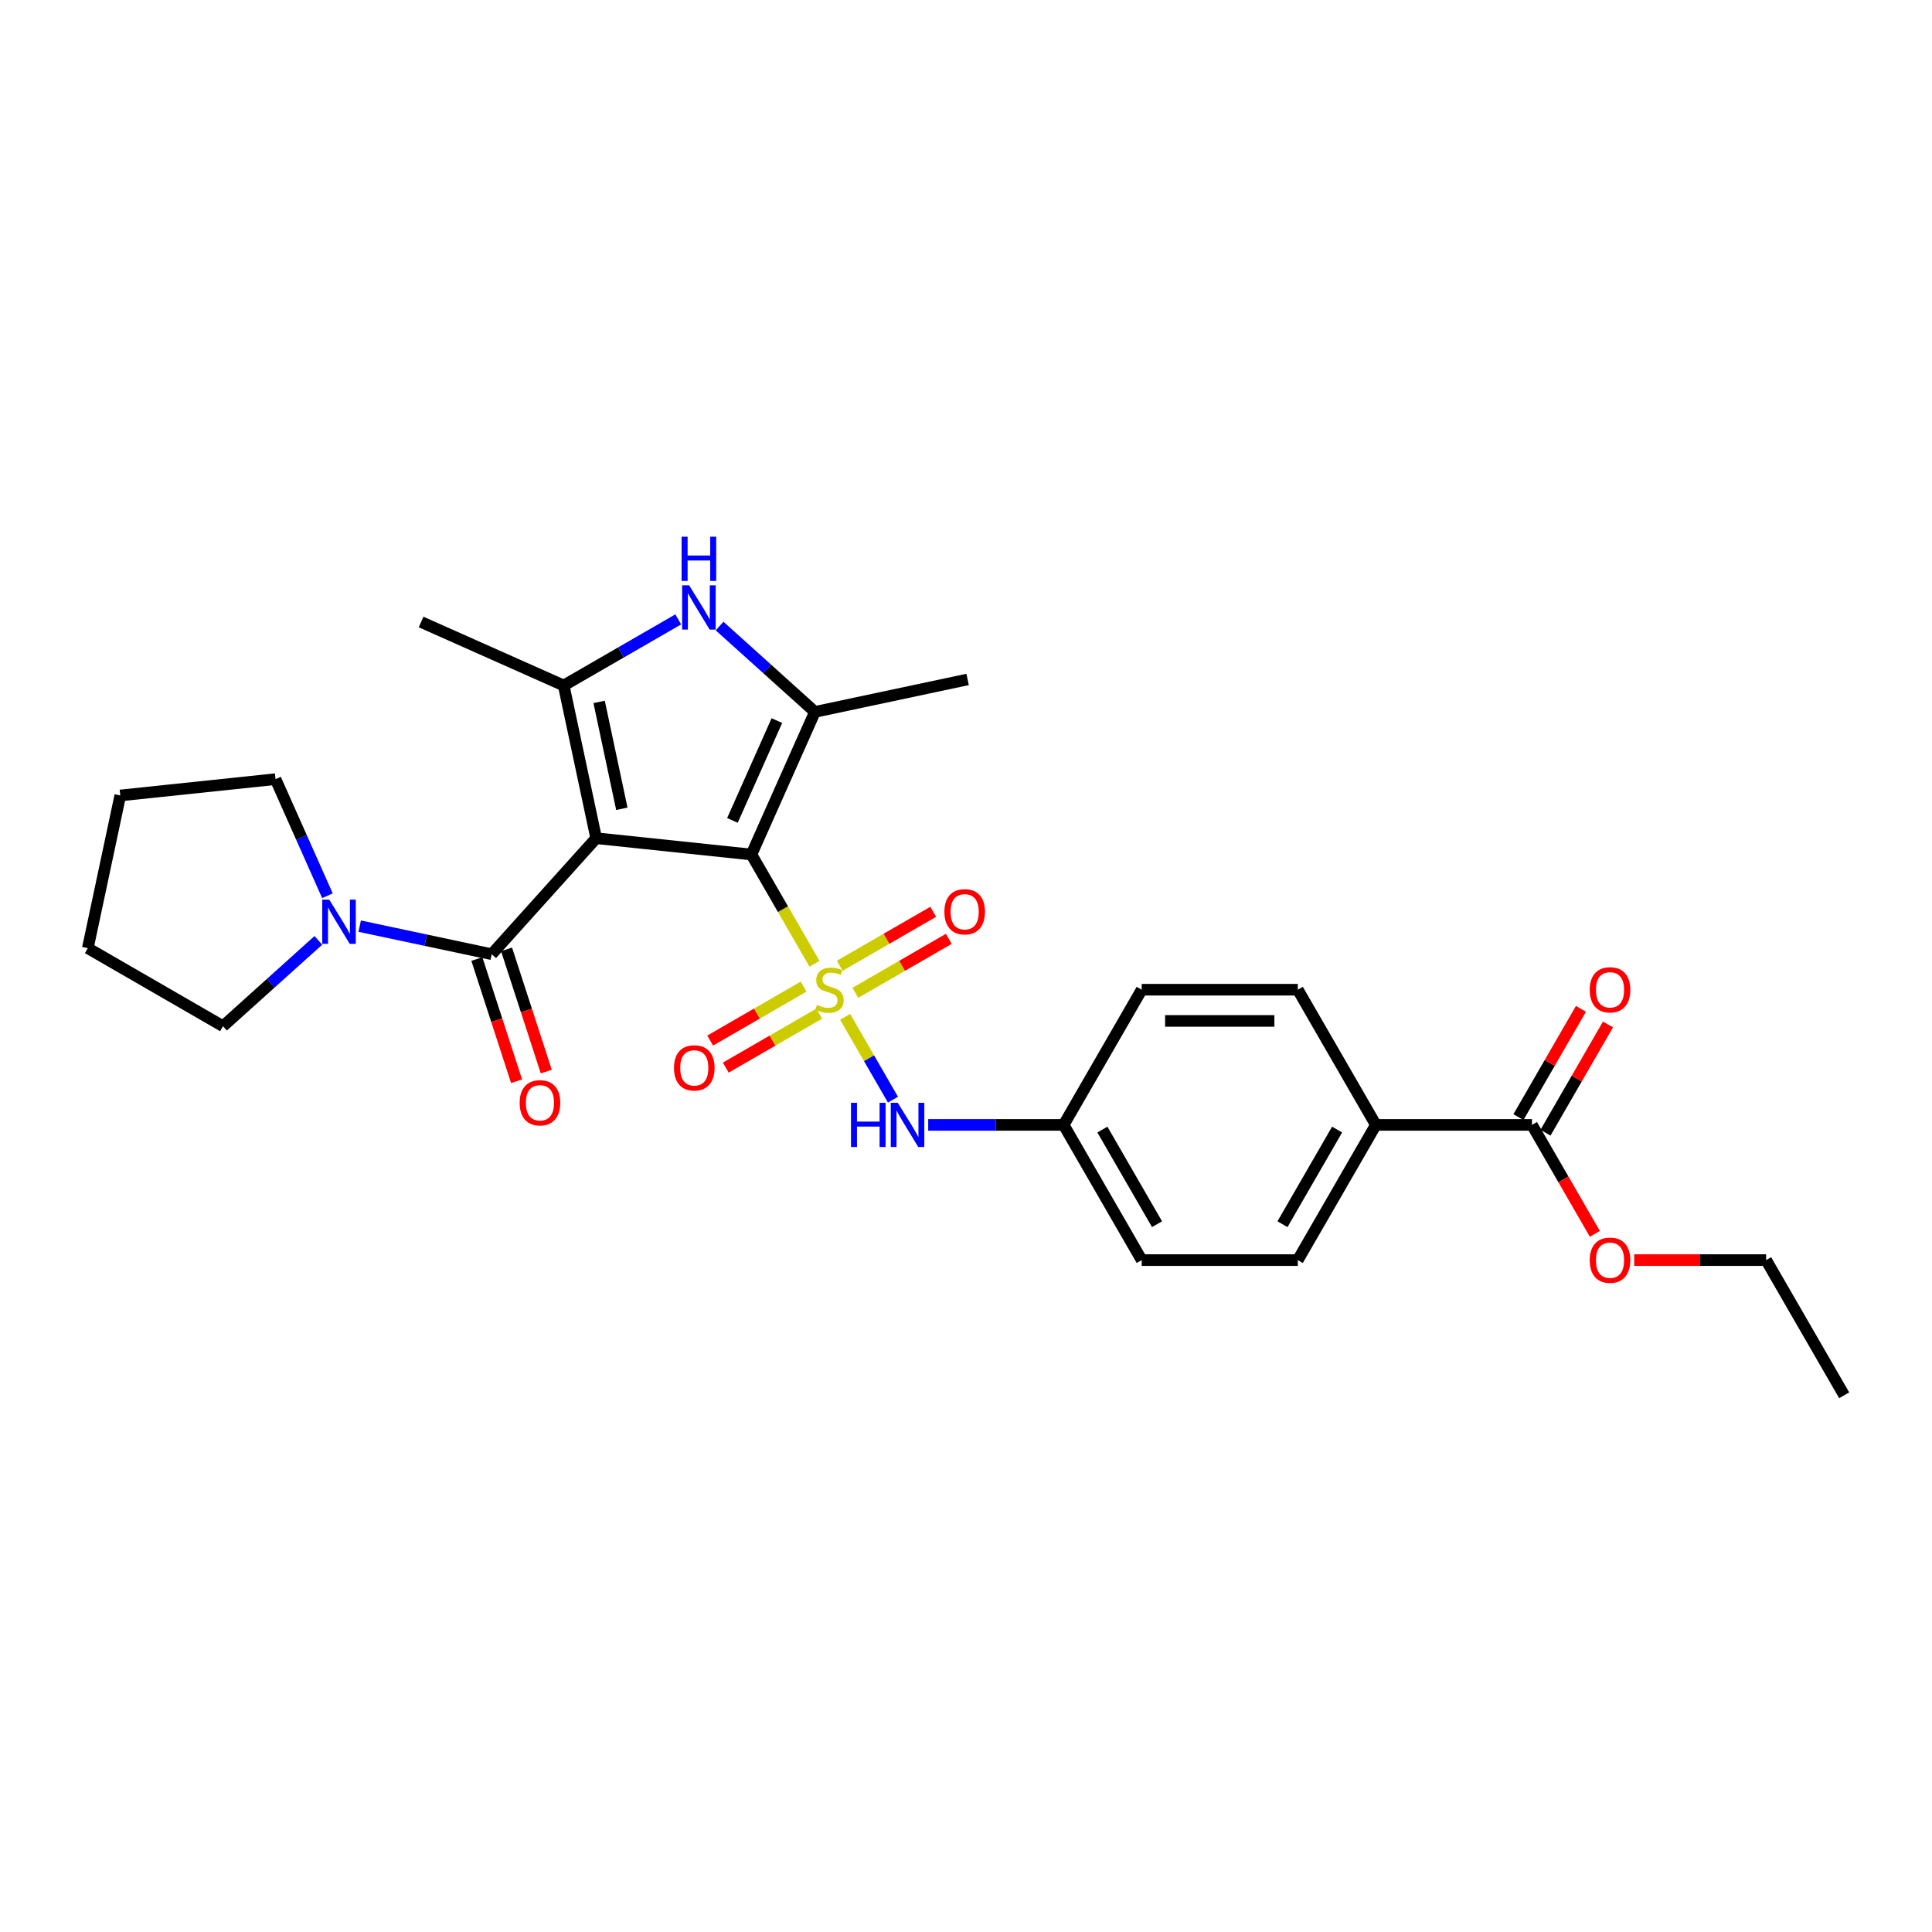 <?xml version='1.0' encoding='iso-8859-1'?>
<svg version='1.1' baseProfile='full'
              xmlns='http://www.w3.org/2000/svg'
                      xmlns:rdkit='http://www.rdkit.org/xml'
                      xmlns:xlink='http://www.w3.org/1999/xlink'
                  xml:space='preserve'
width='1000px' height='1000px' viewBox='0 0 1000 1000'>
<!-- END OF HEADER -->
<rect style='opacity:1.0;fill:#FFFFFF;stroke:none' width='1000' height='1000' x='0' y='0'> </rect>
<path class='bond-1' d='M 421.585,498.842 L 405.261,470.569' style='fill:none;fill-rule:evenodd;stroke:#CCCC00;stroke-width:6px;stroke-linecap:butt;stroke-linejoin:miter;stroke-opacity:1' />
<path class='bond-1' d='M 405.261,470.569 L 388.938,442.296' style='fill:none;fill-rule:evenodd;stroke:#000000;stroke-width:6px;stroke-linecap:butt;stroke-linejoin:miter;stroke-opacity:1' />
<path class='bond-6' d='M 437.446,526.315 L 449.823,547.753' style='fill:none;fill-rule:evenodd;stroke:#CCCC00;stroke-width:6px;stroke-linecap:butt;stroke-linejoin:miter;stroke-opacity:1' />
<path class='bond-6' d='M 449.823,547.753 L 462.201,569.191' style='fill:none;fill-rule:evenodd;stroke:#0000FF;stroke-width:6px;stroke-linecap:butt;stroke-linejoin:miter;stroke-opacity:1' />
<path class='bond-8' d='M 442.735,513.867 L 466.918,499.905' style='fill:none;fill-rule:evenodd;stroke:#CCCC00;stroke-width:6px;stroke-linecap:butt;stroke-linejoin:miter;stroke-opacity:1' />
<path class='bond-8' d='M 466.918,499.905 L 491.1,485.943' style='fill:none;fill-rule:evenodd;stroke:#FF0000;stroke-width:6px;stroke-linecap:butt;stroke-linejoin:miter;stroke-opacity:1' />
<path class='bond-8' d='M 434.655,499.872 L 458.837,485.91' style='fill:none;fill-rule:evenodd;stroke:#CCCC00;stroke-width:6px;stroke-linecap:butt;stroke-linejoin:miter;stroke-opacity:1' />
<path class='bond-8' d='M 458.837,485.91 L 483.02,471.948' style='fill:none;fill-rule:evenodd;stroke:#FF0000;stroke-width:6px;stroke-linecap:butt;stroke-linejoin:miter;stroke-opacity:1' />
<path class='bond-9' d='M 415.941,510.676 L 391.759,524.638' style='fill:none;fill-rule:evenodd;stroke:#CCCC00;stroke-width:6px;stroke-linecap:butt;stroke-linejoin:miter;stroke-opacity:1' />
<path class='bond-9' d='M 391.759,524.638 L 367.576,538.6' style='fill:none;fill-rule:evenodd;stroke:#FF0000;stroke-width:6px;stroke-linecap:butt;stroke-linejoin:miter;stroke-opacity:1' />
<path class='bond-9' d='M 424.022,524.671 L 399.839,538.633' style='fill:none;fill-rule:evenodd;stroke:#CCCC00;stroke-width:6px;stroke-linecap:butt;stroke-linejoin:miter;stroke-opacity:1' />
<path class='bond-9' d='M 399.839,538.633 L 375.657,552.595' style='fill:none;fill-rule:evenodd;stroke:#FF0000;stroke-width:6px;stroke-linecap:butt;stroke-linejoin:miter;stroke-opacity:1' />
<path class='bond-0' d='M 308.579,433.85 L 388.938,442.296' style='fill:none;fill-rule:evenodd;stroke:#000000;stroke-width:6px;stroke-linecap:butt;stroke-linejoin:miter;stroke-opacity:1' />
<path class='bond-2' d='M 308.579,433.85 L 291.78,354.814' style='fill:none;fill-rule:evenodd;stroke:#000000;stroke-width:6px;stroke-linecap:butt;stroke-linejoin:miter;stroke-opacity:1' />
<path class='bond-2' d='M 321.866,418.634 L 310.107,363.31' style='fill:none;fill-rule:evenodd;stroke:#000000;stroke-width:6px;stroke-linecap:butt;stroke-linejoin:miter;stroke-opacity:1' />
<path class='bond-4' d='M 308.579,433.85 L 254.513,493.897' style='fill:none;fill-rule:evenodd;stroke:#000000;stroke-width:6px;stroke-linecap:butt;stroke-linejoin:miter;stroke-opacity:1' />
<path class='bond-3' d='M 388.938,442.296 L 421.802,368.48' style='fill:none;fill-rule:evenodd;stroke:#000000;stroke-width:6px;stroke-linecap:butt;stroke-linejoin:miter;stroke-opacity:1' />
<path class='bond-3' d='M 379.104,424.65 L 402.11,372.98' style='fill:none;fill-rule:evenodd;stroke:#000000;stroke-width:6px;stroke-linecap:butt;stroke-linejoin:miter;stroke-opacity:1' />
<path class='bond-17' d='M 291.78,354.814 L 217.964,321.949' style='fill:none;fill-rule:evenodd;stroke:#000000;stroke-width:6px;stroke-linecap:butt;stroke-linejoin:miter;stroke-opacity:1' />
<path class='bond-28' d='M 291.78,354.814 L 321.419,337.702' style='fill:none;fill-rule:evenodd;stroke:#000000;stroke-width:6px;stroke-linecap:butt;stroke-linejoin:miter;stroke-opacity:1' />
<path class='bond-28' d='M 321.419,337.702 L 351.057,320.59' style='fill:none;fill-rule:evenodd;stroke:#0000FF;stroke-width:6px;stroke-linecap:butt;stroke-linejoin:miter;stroke-opacity:1' />
<path class='bond-5' d='M 421.802,368.48 L 397.128,346.263' style='fill:none;fill-rule:evenodd;stroke:#000000;stroke-width:6px;stroke-linecap:butt;stroke-linejoin:miter;stroke-opacity:1' />
<path class='bond-5' d='M 397.128,346.263 L 372.454,324.046' style='fill:none;fill-rule:evenodd;stroke:#0000FF;stroke-width:6px;stroke-linecap:butt;stroke-linejoin:miter;stroke-opacity:1' />
<path class='bond-18' d='M 421.802,368.48 L 500.838,351.681' style='fill:none;fill-rule:evenodd;stroke:#000000;stroke-width:6px;stroke-linecap:butt;stroke-linejoin:miter;stroke-opacity:1' />
<path class='bond-7' d='M 254.513,493.897 L 220.344,486.634' style='fill:none;fill-rule:evenodd;stroke:#000000;stroke-width:6px;stroke-linecap:butt;stroke-linejoin:miter;stroke-opacity:1' />
<path class='bond-7' d='M 220.344,486.634 L 186.175,479.371' style='fill:none;fill-rule:evenodd;stroke:#0000FF;stroke-width:6px;stroke-linecap:butt;stroke-linejoin:miter;stroke-opacity:1' />
<path class='bond-12' d='M 246.828,496.393 L 257.105,528.021' style='fill:none;fill-rule:evenodd;stroke:#000000;stroke-width:6px;stroke-linecap:butt;stroke-linejoin:miter;stroke-opacity:1' />
<path class='bond-12' d='M 257.105,528.021 L 267.381,559.649' style='fill:none;fill-rule:evenodd;stroke:#FF0000;stroke-width:6px;stroke-linecap:butt;stroke-linejoin:miter;stroke-opacity:1' />
<path class='bond-12' d='M 262.197,491.4 L 272.474,523.028' style='fill:none;fill-rule:evenodd;stroke:#000000;stroke-width:6px;stroke-linecap:butt;stroke-linejoin:miter;stroke-opacity:1' />
<path class='bond-12' d='M 272.474,523.028 L 282.75,554.655' style='fill:none;fill-rule:evenodd;stroke:#FF0000;stroke-width:6px;stroke-linecap:butt;stroke-linejoin:miter;stroke-opacity:1' />
<path class='bond-14' d='M 480.437,582.247 L 515.488,582.247' style='fill:none;fill-rule:evenodd;stroke:#0000FF;stroke-width:6px;stroke-linecap:butt;stroke-linejoin:miter;stroke-opacity:1' />
<path class='bond-14' d='M 515.488,582.247 L 550.54,582.247' style='fill:none;fill-rule:evenodd;stroke:#000000;stroke-width:6px;stroke-linecap:butt;stroke-linejoin:miter;stroke-opacity:1' />
<path class='bond-22' d='M 164.779,486.73 L 140.105,508.947' style='fill:none;fill-rule:evenodd;stroke:#0000FF;stroke-width:6px;stroke-linecap:butt;stroke-linejoin:miter;stroke-opacity:1' />
<path class='bond-22' d='M 140.105,508.947 L 115.43,531.164' style='fill:none;fill-rule:evenodd;stroke:#000000;stroke-width:6px;stroke-linecap:butt;stroke-linejoin:miter;stroke-opacity:1' />
<path class='bond-23' d='M 169.484,463.636 L 156.048,433.459' style='fill:none;fill-rule:evenodd;stroke:#0000FF;stroke-width:6px;stroke-linecap:butt;stroke-linejoin:miter;stroke-opacity:1' />
<path class='bond-23' d='M 156.048,433.459 L 142.613,403.282' style='fill:none;fill-rule:evenodd;stroke:#000000;stroke-width:6px;stroke-linecap:butt;stroke-linejoin:miter;stroke-opacity:1' />
<path class='bond-10' d='M 792.943,582.247 L 712.142,582.247' style='fill:none;fill-rule:evenodd;stroke:#000000;stroke-width:6px;stroke-linecap:butt;stroke-linejoin:miter;stroke-opacity:1' />
<path class='bond-13' d='M 799.941,586.287 L 816.115,558.273' style='fill:none;fill-rule:evenodd;stroke:#000000;stroke-width:6px;stroke-linecap:butt;stroke-linejoin:miter;stroke-opacity:1' />
<path class='bond-13' d='M 816.115,558.273 L 832.289,530.258' style='fill:none;fill-rule:evenodd;stroke:#FF0000;stroke-width:6px;stroke-linecap:butt;stroke-linejoin:miter;stroke-opacity:1' />
<path class='bond-13' d='M 785.946,578.207 L 802.12,550.192' style='fill:none;fill-rule:evenodd;stroke:#000000;stroke-width:6px;stroke-linecap:butt;stroke-linejoin:miter;stroke-opacity:1' />
<path class='bond-13' d='M 802.12,550.192 L 818.294,522.178' style='fill:none;fill-rule:evenodd;stroke:#FF0000;stroke-width:6px;stroke-linecap:butt;stroke-linejoin:miter;stroke-opacity:1' />
<path class='bond-19' d='M 792.943,582.247 L 809.22,610.44' style='fill:none;fill-rule:evenodd;stroke:#000000;stroke-width:6px;stroke-linecap:butt;stroke-linejoin:miter;stroke-opacity:1' />
<path class='bond-19' d='M 809.22,610.44 L 825.497,638.632' style='fill:none;fill-rule:evenodd;stroke:#FF0000;stroke-width:6px;stroke-linecap:butt;stroke-linejoin:miter;stroke-opacity:1' />
<path class='bond-11' d='M 712.142,582.247 L 671.742,652.223' style='fill:none;fill-rule:evenodd;stroke:#000000;stroke-width:6px;stroke-linecap:butt;stroke-linejoin:miter;stroke-opacity:1' />
<path class='bond-11' d='M 692.087,584.664 L 663.806,633.647' style='fill:none;fill-rule:evenodd;stroke:#000000;stroke-width:6px;stroke-linecap:butt;stroke-linejoin:miter;stroke-opacity:1' />
<path class='bond-29' d='M 712.142,582.247 L 671.742,512.271' style='fill:none;fill-rule:evenodd;stroke:#000000;stroke-width:6px;stroke-linecap:butt;stroke-linejoin:miter;stroke-opacity:1' />
<path class='bond-20' d='M 550.54,582.247 L 590.94,512.271' style='fill:none;fill-rule:evenodd;stroke:#000000;stroke-width:6px;stroke-linecap:butt;stroke-linejoin:miter;stroke-opacity:1' />
<path class='bond-21' d='M 550.54,582.247 L 590.94,652.223' style='fill:none;fill-rule:evenodd;stroke:#000000;stroke-width:6px;stroke-linecap:butt;stroke-linejoin:miter;stroke-opacity:1' />
<path class='bond-21' d='M 570.595,584.664 L 598.876,633.647' style='fill:none;fill-rule:evenodd;stroke:#000000;stroke-width:6px;stroke-linecap:butt;stroke-linejoin:miter;stroke-opacity:1' />
<path class='bond-15' d='M 671.742,652.223 L 590.94,652.223' style='fill:none;fill-rule:evenodd;stroke:#000000;stroke-width:6px;stroke-linecap:butt;stroke-linejoin:miter;stroke-opacity:1' />
<path class='bond-16' d='M 671.742,512.271 L 590.94,512.271' style='fill:none;fill-rule:evenodd;stroke:#000000;stroke-width:6px;stroke-linecap:butt;stroke-linejoin:miter;stroke-opacity:1' />
<path class='bond-16' d='M 659.621,528.432 L 603.061,528.432' style='fill:none;fill-rule:evenodd;stroke:#000000;stroke-width:6px;stroke-linecap:butt;stroke-linejoin:miter;stroke-opacity:1' />
<path class='bond-24' d='M 845.868,652.223 L 880.006,652.223' style='fill:none;fill-rule:evenodd;stroke:#FF0000;stroke-width:6px;stroke-linecap:butt;stroke-linejoin:miter;stroke-opacity:1' />
<path class='bond-24' d='M 880.006,652.223 L 914.145,652.223' style='fill:none;fill-rule:evenodd;stroke:#000000;stroke-width:6px;stroke-linecap:butt;stroke-linejoin:miter;stroke-opacity:1' />
<path class='bond-26' d='M 115.43,531.164 L 45.455,490.763' style='fill:none;fill-rule:evenodd;stroke:#000000;stroke-width:6px;stroke-linecap:butt;stroke-linejoin:miter;stroke-opacity:1' />
<path class='bond-25' d='M 142.613,403.282 L 62.254,411.728' style='fill:none;fill-rule:evenodd;stroke:#000000;stroke-width:6px;stroke-linecap:butt;stroke-linejoin:miter;stroke-opacity:1' />
<path class='bond-27' d='M 914.145,652.223 L 954.545,722.199' style='fill:none;fill-rule:evenodd;stroke:#000000;stroke-width:6px;stroke-linecap:butt;stroke-linejoin:miter;stroke-opacity:1' />
<path class='bond-30' d='M 62.254,411.728 L 45.455,490.763' style='fill:none;fill-rule:evenodd;stroke:#000000;stroke-width:6px;stroke-linecap:butt;stroke-linejoin:miter;stroke-opacity:1' />
<path  class='atom-0' d='M 422.874 520.125
Q 423.133 520.222, 424.199 520.675
Q 425.266 521.127, 426.429 521.418
Q 427.625 521.677, 428.789 521.677
Q 430.954 521.677, 432.215 520.642
Q 433.475 519.576, 433.475 517.734
Q 433.475 516.473, 432.829 515.697
Q 432.215 514.922, 431.245 514.502
Q 430.276 514.081, 428.659 513.597
Q 426.623 512.983, 425.395 512.401
Q 424.199 511.819, 423.327 510.591
Q 422.486 509.363, 422.486 507.294
Q 422.486 504.418, 424.426 502.64
Q 426.397 500.862, 430.276 500.862
Q 432.926 500.862, 435.932 502.123
L 435.188 504.612
Q 432.441 503.48, 430.372 503.48
Q 428.142 503.48, 426.914 504.418
Q 425.686 505.323, 425.718 506.906
Q 425.718 508.134, 426.332 508.878
Q 426.979 509.621, 427.884 510.041
Q 428.821 510.462, 430.372 510.946
Q 432.441 511.593, 433.669 512.239
Q 434.897 512.886, 435.77 514.211
Q 436.675 515.504, 436.675 517.734
Q 436.675 520.901, 434.542 522.614
Q 432.441 524.295, 428.918 524.295
Q 426.882 524.295, 425.33 523.842
Q 423.811 523.422, 422.001 522.679
L 422.874 520.125
' fill='#CCCC00'/>
<path  class='atom-6' d='M 356.697 302.972
L 364.196 315.092
Q 364.939 316.288, 366.135 318.454
Q 367.331 320.619, 367.395 320.748
L 367.395 302.972
L 370.434 302.972
L 370.434 325.855
L 367.298 325.855
L 359.251 312.604
Q 358.313 311.052, 357.311 309.275
Q 356.342 307.497, 356.051 306.948
L 356.051 325.855
L 353.077 325.855
L 353.077 302.972
L 356.697 302.972
' fill='#0000FF'/>
<path  class='atom-6' d='M 352.803 277.801
L 355.906 277.801
L 355.906 287.53
L 367.606 287.53
L 367.606 277.801
L 370.708 277.801
L 370.708 300.684
L 367.606 300.684
L 367.606 290.115
L 355.906 290.115
L 355.906 300.684
L 352.803 300.684
L 352.803 277.801
' fill='#0000FF'/>
<path  class='atom-7' d='M 440.473 570.806
L 443.575 570.806
L 443.575 580.534
L 455.275 580.534
L 455.275 570.806
L 458.378 570.806
L 458.378 593.689
L 455.275 593.689
L 455.275 583.12
L 443.575 583.12
L 443.575 593.689
L 440.473 593.689
L 440.473 570.806
' fill='#0000FF'/>
<path  class='atom-7' d='M 464.681 570.806
L 472.179 582.926
Q 472.922 584.122, 474.118 586.287
Q 475.314 588.453, 475.379 588.582
L 475.379 570.806
L 478.417 570.806
L 478.417 593.689
L 475.282 593.689
L 467.234 580.437
Q 466.297 578.886, 465.295 577.108
Q 464.325 575.331, 464.034 574.781
L 464.034 593.689
L 461.061 593.689
L 461.061 570.806
L 464.681 570.806
' fill='#0000FF'/>
<path  class='atom-8' d='M 170.419 465.656
L 177.917 477.776
Q 178.661 478.972, 179.857 481.137
Q 181.053 483.303, 181.117 483.432
L 181.117 465.656
L 184.155 465.656
L 184.155 488.539
L 181.02 488.539
L 172.972 475.287
Q 172.035 473.736, 171.033 471.958
Q 170.064 470.181, 169.773 469.631
L 169.773 488.539
L 166.799 488.539
L 166.799 465.656
L 170.419 465.656
' fill='#0000FF'/>
<path  class='atom-9' d='M 488.81 471.936
Q 488.81 466.441, 491.525 463.371
Q 494.24 460.3, 499.314 460.3
Q 504.388 460.3, 507.103 463.371
Q 509.818 466.441, 509.818 471.936
Q 509.818 477.495, 507.071 480.662
Q 504.324 483.797, 499.314 483.797
Q 494.272 483.797, 491.525 480.662
Q 488.81 477.527, 488.81 471.936
M 499.314 481.212
Q 502.805 481.212, 504.679 478.884
Q 506.586 476.525, 506.586 471.936
Q 506.586 467.443, 504.679 465.181
Q 502.805 462.886, 499.314 462.886
Q 495.823 462.886, 493.917 465.148
Q 492.042 467.411, 492.042 471.936
Q 492.042 476.557, 493.917 478.884
Q 495.823 481.212, 499.314 481.212
' fill='#FF0000'/>
<path  class='atom-10' d='M 348.858 552.737
Q 348.858 547.242, 351.573 544.172
Q 354.288 541.101, 359.362 541.101
Q 364.437 541.101, 367.152 544.172
Q 369.867 547.242, 369.867 552.737
Q 369.867 558.296, 367.119 561.463
Q 364.372 564.598, 359.362 564.598
Q 354.32 564.598, 351.573 561.463
Q 348.858 558.328, 348.858 552.737
M 359.362 562.013
Q 362.853 562.013, 364.728 559.686
Q 366.635 557.326, 366.635 552.737
Q 366.635 548.244, 364.728 545.982
Q 362.853 543.687, 359.362 543.687
Q 355.872 543.687, 353.965 545.949
Q 352.09 548.212, 352.09 552.737
Q 352.09 557.358, 353.965 559.686
Q 355.872 562.013, 359.362 562.013
' fill='#FF0000'/>
<path  class='atom-13' d='M 268.977 570.808
Q 268.977 565.313, 271.692 562.243
Q 274.407 559.172, 279.482 559.172
Q 284.556 559.172, 287.271 562.243
Q 289.986 565.313, 289.986 570.808
Q 289.986 576.367, 287.239 579.534
Q 284.491 582.669, 279.482 582.669
Q 274.44 582.669, 271.692 579.534
Q 268.977 576.399, 268.977 570.808
M 279.482 580.084
Q 282.972 580.084, 284.847 577.757
Q 286.754 575.397, 286.754 570.808
Q 286.754 566.315, 284.847 564.053
Q 282.972 561.758, 279.482 561.758
Q 275.991 561.758, 274.084 564.02
Q 272.21 566.283, 272.21 570.808
Q 272.21 575.429, 274.084 577.757
Q 275.991 580.084, 279.482 580.084
' fill='#FF0000'/>
<path  class='atom-14' d='M 822.84 512.336
Q 822.84 506.842, 825.555 503.771
Q 828.269 500.701, 833.344 500.701
Q 838.418 500.701, 841.133 503.771
Q 843.848 506.842, 843.848 512.336
Q 843.848 517.895, 841.101 521.063
Q 838.353 524.198, 833.344 524.198
Q 828.302 524.198, 825.555 521.063
Q 822.84 517.928, 822.84 512.336
M 833.344 521.612
Q 836.834 521.612, 838.709 519.285
Q 840.616 516.926, 840.616 512.336
Q 840.616 507.844, 838.709 505.581
Q 836.834 503.286, 833.344 503.286
Q 829.853 503.286, 827.946 505.549
Q 826.072 507.811, 826.072 512.336
Q 826.072 516.958, 827.946 519.285
Q 829.853 521.612, 833.344 521.612
' fill='#FF0000'/>
<path  class='atom-20' d='M 822.84 652.288
Q 822.84 646.793, 825.555 643.723
Q 828.269 640.652, 833.344 640.652
Q 838.418 640.652, 841.133 643.723
Q 843.848 646.793, 843.848 652.288
Q 843.848 657.847, 841.101 661.014
Q 838.353 664.149, 833.344 664.149
Q 828.302 664.149, 825.555 661.014
Q 822.84 657.879, 822.84 652.288
M 833.344 661.564
Q 836.834 661.564, 838.709 659.237
Q 840.616 656.877, 840.616 652.288
Q 840.616 647.795, 838.709 645.533
Q 836.834 643.238, 833.344 643.238
Q 829.853 643.238, 827.946 645.5
Q 826.072 647.763, 826.072 652.288
Q 826.072 656.91, 827.946 659.237
Q 829.853 661.564, 833.344 661.564
' fill='#FF0000'/>
</svg>
